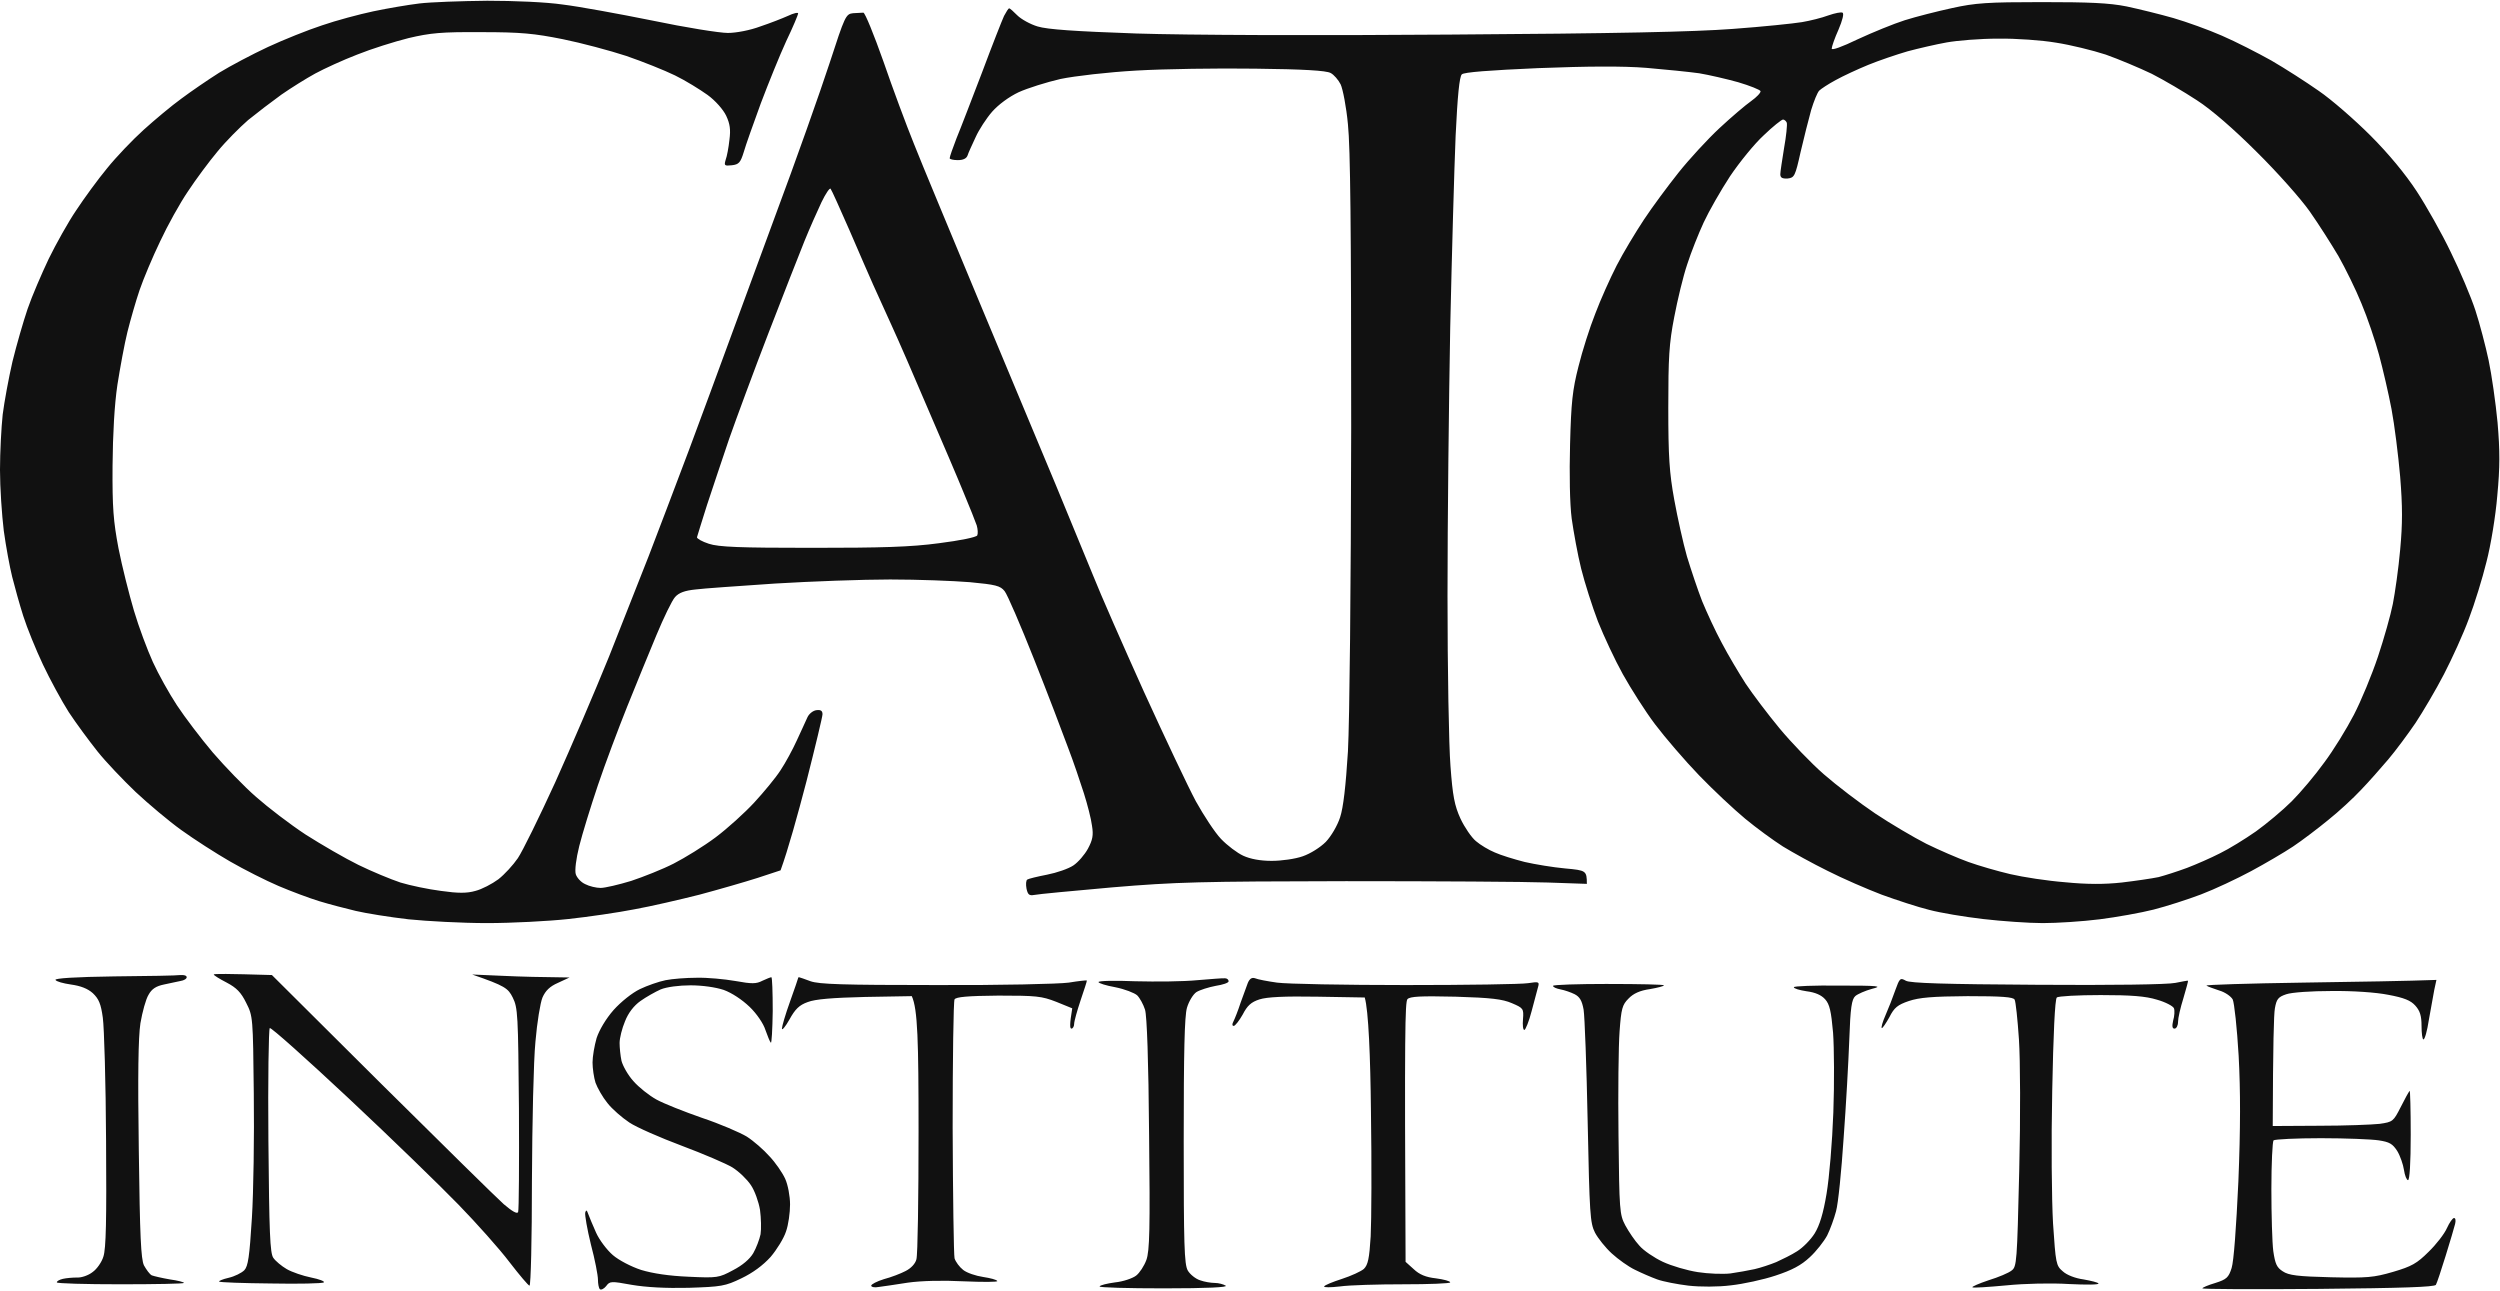 <svg fill="none" height="1291" viewBox="0 0 924 476.6" width="2500" xmlns="http://www.w3.org/2000/svg"><g fill="#111"><path d="m285.1 360.9c.3 0 .5 5.6.5 12.5-.1 6.799-.4 12.098-.7 11.701-.4-.4-1.2-2.501-2-4.701-.7-2.3-3.2-6-5.8-8.5-2.8-2.7-6.6-5.199-9.6-6.299-3-1-7.9-1.701-12.3-1.701-4.2 0-8.8.6-11 1.5-2 .9-5.4 2.8-7.5 4.3-2.4 1.7-4.5 4.4-5.7 7.5-1.1 2.6-2 6.2-2 8 0 1.7.3 4.701.7 6.601.5 1.9 2.4 5.3 4.4 7.5 2 2.3 5.8 5.3 8.5 6.8s10.3 4.499 16.9 6.799c6.6 2.2 14 5.401 16.5 6.901 2.5 1.6 6.3 4.9 8.4 7.3 2.2 2.3 4.8 6.099 5.8 8.299s1.8 6.4 1.8 9.5c0 3-.6 7.5-1.5 10-.8 2.5-3.4 6.701-5.7 9.401-2.8 3.1-6.6 5.899-10.8 7.899-6 2.9-7.4 3.1-19.5 3.5-8.5.2-15.7-.199-21-1.099-7.7-1.4-8.1-1.4-9.5.5-.8 1-1.9 1.499-2.3 1.099s-.7-2-.7-3.5c0-1.6-1.1-7.4-2.6-13-1.4-5.7-2.3-11-2.1-11.8.3-1.1.6-1 1.1.5.4 1.1 1.7 4.201 2.9 6.901s4 6.4 6.2 8.3 6.8 4.3 10.5 5.5c4.3 1.3 10.3 2.2 17.5 2.5 10.6.5 11.2.399 16.4-2.401 3.5-1.8 6.2-4.1 7.5-6.3 1.1-1.9 2.3-5.1 2.7-7 .3-1.9.2-6-.2-9-.5-3-2-7.2-3.4-9.2-1.4-2.1-4.4-5-6.8-6.5-2.3-1.4-10.7-5-18.7-8s-16.7-6.799-19.4-8.599-6.4-5.001-8.1-7.201c-1.8-2.2-3.7-5.6-4.4-7.5-.6-1.9-1.1-5.3-1.1-7.5s.7-6.2 1.5-9c1-2.999 3.4-7.099 6.3-10.399 2.7-3 6.8-6.3 9.7-7.7 2.7-1.3 7-2.8 9.5-3.3s7.6-.9 11.5-.9c3.9-.1 10.3.5 14.3 1.2 6.1 1.1 7.7 1.099 10-.101 1.499-.7 2.999-1.299 3.3-1.3zm614.6 4.701c-.4 2.1-1.3 7.099-2 11.099-.6 4-1.5 7.2-2 7.2-.4 0-.7-2.3-.7-5 0-3.8-.6-5.6-2.3-7.5s-4.1-2.9-10-4c-4.5-.9-13.2-1.499-21-1.399-7.4 0-14.7.499-16.7 1.199-3 1-3.6 1.8-4.2 5.2-.4 2.2-.7 12.9-.8 43.5l17.2-.099c9.5 0 19.5-.4 22.3-.7 4.9-.7 5.1-.901 7.8-6.201 1.5-2.999 2.999-5.699 3.3-6 .2-.3.4 7.001.4 16.201 0 10.5-.4 16.799-1 16.799-.5 0-1.2-1.699-1.5-3.799-.3-2-1.4-5.2-2.5-7-1.7-2.6-2.8-3.301-6.8-3.901-2.6-.4-12.2-.8-21.4-.8-9.1 0-17 .4-17.5.8-.4.5-.8 8.6-.8 18 0 9.5.3 19.801.7 22.901.7 4.799 1.3 6.1 3.5 7.5 2.2 1.499 5.6 1.9 17.8 2.2 13.4.3 15.8.1 23-2 6.8-2 8.8-3.101 13.1-7.401 2.8-2.7 5.9-6.699 6.8-8.799.9-2 2.1-3.701 2.6-3.701.6 0 .7 1.001.4 2.201-.3 1.3-1.9 6.599-3.5 11.799s-3.2 10.001-3.6 10.701c-.601.799-12.202 1.2-43.6 1.5-23.5.2-42.7.099-42.7-.201s2.1-1.2 4.8-2c4.1-1.3 4.9-2 6-5.5.8-2.5 1.7-14.8 2.5-32 .8-19.9.8-33.4.1-46.5-.6-10.199-1.6-19.499-2.2-20.799-.7-1.2-2.9-2.7-5-3.3-1.999-.7-4.2-1.4-4.7-1.8-.5-.3 15.4-.801 35.5-1.101s39.4-.6 49.5-1zm-457.2-3.6c4.9-.4 9.599-.8 10.3-.7.7 0 1.3.499 1.3 1.099s-2.2 1.301-4.8 1.701c-2.6.5-5.8 1.499-7.1 2.299-1.2.8-2.8 3.4-3.5 5.8-.9 3.1-1.2 16.201-1.2 49.301 0 38.2.2 45.5 1.5 47.8.8 1.4 2.9 3.099 4.5 3.599 1.6.6 4.1 1 5.5 1s3.2.5 4 1c1 .6-6.7 1-22.8 1-13.3 0-24-.3-23.8-.7.202-.5 2.801-1.1 5.7-1.5 3-.3 6.5-1.5 7.8-2.5s3-3.6 3.8-5.8c1.2-3.3 1.4-11.5 1-46.5-.2-27-.8-43.8-1.5-46-.6-1.9-1.9-4.299-2.9-5.299-1-.9-4.6-2.3-8.1-3-3.4-.6-6.2-1.501-6.2-1.901.003-.5 6.202-.6 13.7-.3 7.6.2 17.8.101 22.8-.399zm258 3.699c1.6-4.4 1.8-4.7 3.9-3.5 1.501.9 14.301 1.3 48.6 1.5 27.4.2 48.3-.099 51-.699 2.5-.5 4.599-.901 4.7-.801.1.1-.7 3.001-1.7 6.401-1.1 3.499-2 7.399-2 8.799s-.6 2.5-1.3 2.5c-.8 0-1-.8-.5-3 .5-1.6.6-3.7.3-4.5s-3.1-2.3-6.3-3.2c-4.2-1.3-9.6-1.699-20.8-1.699-8.399 0-15.699.399-16.2.899-.7.6-1.3 13.8-1.7 34.5-.4 19.2-.2 40.1.3 49 1 14.8 1.1 15.601 3.6 17.701 1.5 1.399 4.7 2.6 7.7 3 2.799.5 5.299 1.1 5.5 1.5.2.5-4.7.5-10.9.2-6.4-.4-16.3-.2-23.2.5-6.598.6-12.197 1-12.5.7-.3-.2 2.4-1.401 6-2.601 3.6-1.1 7.4-2.699 8.5-3.599 1.9-1.4 2-3.201 2.8-36.7.5-20.1.4-41.001-.1-48.701-.5-7.4-1.2-14.1-1.6-14.7-.401-.999-4.902-1.3-17.4-1.3-13 .1-17.8.5-21.7 1.8-4.1 1.4-5.4 2.4-7.2 6-1.3 2.3-2.5 4.1-2.8 4-.3-.2.301-2.3 1.4-4.8 1.1-2.5 2.7-6.6 3.6-9.2zm-405.2-4.8c.2 0 2.1.7 4.3 1.5 3.2 1.1 11.7 1.401 46.4 1.401 23.7.1 45.4-.401 49-.901 3.6-.6 6.6-.899 6.7-.799.1.201-1 3.4-2.3 7.299-1.299 3.9-2.4 7.8-2.4 8.8 0 .9-.5 1.7-1 1.7-.6 0-.7-1.5.3-7.5l-5.9-2.399c-5.4-2.1-7.3-2.301-21.4-2.301-11.5.1-15.7.501-16.2 1.401-.4.702-.7 22.001-.7 47.299.1 25.3.4 47.101.7 48.401.4 1.3 1.8 3.2 3.2 4.3s4.7 2.199 7.4 2.599c2.6.4 4.998 1 5.2 1.5.2.4-5.3.401-12.4.101-7.8-.4-15.8-.2-20.7.5-4.4.7-9.2 1.399-10.8 1.599-1.5.3-2.7 0-2.7-.5s2.1-1.599 4.7-2.399c2.7-.7 6.3-2.1 8-3 2-1 3.6-2.701 4-4.301.5-1.602.8-22.801.8-47.3 0-33.5-.3-45.2-2.5-50l-17.3.3c-12.1.3-18.4.801-21.2 1.901-3.1 1.1-4.6 2.6-6.7 6.4-1.5 2.7-2.8 4.199-2.8 3.399s1.3-5.3 3-10 3-8.6 3-8.7c0-.199.2-.299.3-.3zm165.9 2.101c.7-1.6 1.5-2.1 2.7-1.7.901.4 4.501 1.099 8.1 1.599 3.6.5 25 .901 47.5.901 22.499 0 42.899-.3 45.3-.7 3.9-.6 4.2-.501 3.7 1.299l-.103.376c-.399 1.461-1.39 5.084-2.297 8.624-1 3.899-2.299 6.998-2.7 7-.5 0-.7-1.8-.5-4 .3-3.899.1-4.099-4.1-5.899-3.5-1.5-7.5-2-20.8-2.4-13.1-.3-16.8-.1-17.8.9-.9 1.101-1.1 12.005-.7 97.1l3 2.7c2.1 2 4.5 2.999 8.2 3.399 2.9.4 5.299 1 5.3 1.5 0 .4-7.8.7-17.2.7-9.5 0-20.1.3-23.6.8-3.4.4-6 .4-5.8 0 .202-.5 3.201-1.7 6.6-2.8 3.4-1.1 7.1-2.8 8.1-3.7 1.5-1.5 2-3.8 2.5-12 .3-5.7.4-26.5.1-46.3-.2-19.8-.9-37.4-2.3-42l-17.5-.299c-12.2-.2-18.6.1-21.4 1-3.1 1-4.5 2.299-6.2 5.599-1.3 2.3-2.8 4.2-3.3 4.2-.6 0-.7-.6-.1-1.7.501-1 1.7-4 2.6-6.8 1-2.699 2.2-6.099 2.7-7.399zm133.3.399c11.299 0 20.498.2 20.5.5 0 .3-2.3.901-5.2 1.401-3.6.5-6.1 1.6-7.9 3.5-2.3 2.3-2.7 3.699-3.3 12.099-.4 5.2-.6 22.6-.4 38.5.3 27.8.4 29.201 2.5 33.201 1.3 2.4 3.6 5.8 5.2 7.5 1.501 1.8 5.5 4.5 8.7 6s9 3.199 12.9 3.799c3.8.6 9.2.8 12 .5 2.7-.4 6.8-1.099 9-1.599s5.8-1.701 8-2.601c2.2-1 5.7-2.7 7.7-4 2.1-1.3 5-4.2 6.5-6.599 1.8-2.9 3.2-7.401 4.4-14.701 1-5.9 2.1-19 2.5-30 .4-10.7.3-24-.1-29.5-.7-8-1.3-10.499-2.9-12.299-1.4-1.6-3.7-2.6-6.9-3-2.6-.4-4.7-1-4.7-1.5 0-.4 7.5-.7 16.7-.6 14.9 0 16.3.199 12.2 1.199-2.499.7-5.3 1.9-6.2 2.7-1.3 1.2-1.8 4.2-2.2 16-.3 8-1.2 24.4-2.1 36.5-.8 12.1-2 24.2-2.8 27-.7 2.7-2.2 6.8-3.3 9-1.2 2.2-4 5.8-6.4 8-3.2 3-6.6 4.8-12.7 6.8-4.5 1.5-11.9 3.101-16.5 3.601-4.7.6-11.3.599-15.7.099-4.1-.5-9.3-1.499-11.5-2.299s-5.9-2.4-8.3-3.6c-2.3-1.1-6.1-3.8-8.5-6-2.3-2.1-5.1-5.6-6.2-7.7-1.8-3.6-2-6.701-2.7-40.901-.4-20.4-1.1-39-1.5-41.5-.6-3.3-1.4-4.7-3.3-5.7-1.4-.7-3.7-1.5-5.3-1.8-1.5-.3-2.7-.799-2.7-1.299 0-.4 9.2-.701 20.5-.701zm-515.5-3.5c.001-.3 4.802-.299 21.5.201l40.5 40.299c22.3 22.1 42.6 42.101 45.2 44.401 3.2 2.733 4.967 3.699 5.3 2.899.3-.704.4-17.902.3-38.3-.3-34.7-.4-37.2-2.3-41-1.7-3.4-2.8-4.3-15-8.5l11.5.5c6.3.3 14.4.501 24.5.601l-4.3 2c-3 1.3-4.6 2.899-5.7 5.399-.8 1.9-2 9.2-2.6 16.3-.7 7-1.2 30.1-1.3 51.5 0 21.297-.4 38.696-.9 38.7-.4 0-3.7-3.9-7.4-8.7-3.7-4.9-12.2-14.399-18.8-21.199s-24.8-24.5-40.5-39.2c-15.697-14.697-28.895-26.496-29.3-26.101-.4.4-.7 19.1-.5 41.7.3 34.1.6 41.401 1.8 43.201.8 1.2 3.1 3.1 5 4.2s6 2.499 9 3.099c2.999.6 5.099 1.4 4.7 1.8-.5.4-9.3.601-19.5.401-10.3-.1-18.9-.401-19.2-.701-.3-.2 1.3-.899 3.5-1.399s4.8-1.801 5.8-2.801c1.4-1.5 1.9-4.9 2.8-19.3.6-9.6.9-30.3.7-46l-.002-.182c-.298-27.919-.303-28.428-2.798-33.318-1.9-3.9-3.6-5.6-7.2-7.5-2.7-1.4-4.8-2.7-4.8-3zm-12.3.201c1.3-.1 2.3.199 2.3.799s-1 1.201-2.3 1.401c-1.2.3-4 .8-6.1 1.3-2.9.6-4.5 1.6-5.7 3.799-1 1.6-2.3 6.4-3 10.5-.8 5.3-1 19.1-.6 47 .4 32 .8 40.1 1.9 42.5.9 1.6 2.1 3.3 2.9 3.701.8.3 3.8 1 6.7 1.5 2.9.4 5.2.999 5.2 1.299s-10.6.5-23.5.5-23.5-.3-23.5-.7c0-.5 1-1 2.2-1.3 1.3-.3 3.6-.5 5.3-.5 1.6.1 4.2-.8 5.7-2 1.6-1.1 3.4-3.7 4-5.7 1-2.9 1.2-13.601 1-42.8-.1-21.4-.7-41.9-1.2-45.5-.7-5.2-1.5-6.999-3.7-9.099-1.9-1.7-4.5-2.7-8.1-3.2-2.8-.4-5.4-1.101-5.7-1.701s7.3-1.099 21.7-1.299c12.3-.1 23.3-.3 24.5-.5z"/><path clip-rule="evenodd" d="m180 0c10.1 0 21.9.5 28 1.4 5.8.7 20.6 3.4 33 5.9 12.4 2.6 25 4.6 28 4.6 3.1 0 8.3-1 12-2.399 3.6-1.2 8.2-3 10.2-3.9 2.1-1 3.799-1.4 3.8-.9 0 .4-1.9 5-4.4 10.2-2.4 5.2-6.6 15.6-9.4 23-2.7 7.4-5.6 15.5-6.3 18-1.2 3.9-1.8 4.6-4.4 4.9-2.8.3-2.9.1-2.3-2 .5-1.3 1.1-4.6 1.4-7.4.5-3.8.2-5.9-1.2-8.9-1.1-2.3-4-5.6-6.9-7.7-2.8-2-8.1-5.3-12-7.2s-11.9-5.1-18-7.2c-6.1-2-16.6-4.8-23.5-6.2-10.5-2.1-15.4-2.6-30-2.6-15-.1-18.9.3-27 2.2-5.2 1.3-13.8 4-19 6.1-5.2 2-12.2 5.2-15.5 7s-8.9 5.3-12.5 7.8c-3.6 2.6-9.1 6.8-12.3 9.4-3.1 2.7-8.2 7.8-11.3 11.6-3.1 3.7-8 10.3-10.9 14.7-3 4.4-7.6 12.7-10.3 18.5-2.8 5.8-6.2 13.899-7.6 17.999s-3.4 11.1-4.5 15.5-2.7 13.2-3.7 19.5c-1.1 7.4-1.7 18.2-1.8 30-.1 15.6.3 20.4 2.2 30.5 1.3 6.6 3.9 16.9 5.7 23s5 14.6 7 19 6 11.6 8.9 16 8.9 12.3 13.3 17.5c4.5 5.2 11.6 12.601 16 16.401 4.3 3.8 12.5 10.099 18.3 13.899 5.8 3.7 14.6 8.8 19.5 11.2s11.9 5.3 15.5 6.5c3.6 1.1 10.3 2.501 15 3.101 6.3.9 9.6.9 12.7 0 2.4-.6 6.2-2.601 8.5-4.301 2.3-1.8 5.5-5.3 7.2-7.8 1.701-2.5 7.9-15.1 13.8-28 5.8-12.9 14.8-33.9 19.9-46.5 5-12.6 11.6-29.3 14.6-37s9.7-25.5 15-39.5c5.2-14 11.2-30.2 13.3-36s10.3-28.1 18.2-49.5c8-21.4 17.1-47.2 20.4-57.3 5.699-17.499 6-18.2 8.7-18.5 1.499-.1 3.199-.2 3.8-.2.6 0 3.9 8.1 7.4 18 3.4 9.9 8.5 23.6 11.3 30.5 2.7 6.9 13.7 33.2 24.2 58.5 10.6 25.3 23.3 55.7 28.2 67.5s11.1 26.9 13.8 33.5c2.6 6.6 11.1 25.9 18.8 43 7.8 17.1 16.4 35.3 19.2 40.5 2.9 5.2 7 11.501 9.3 13.901s6 5.2 8.2 6.2c2.6 1.2 6.3 1.899 10.5 1.899 3.6 0 8.7-.7 11.5-1.7 2.9-1 6.5-3.3 8.5-5.3 2-2.1 4.3-5.999 5.3-9.099 1.2-3.6 2.1-11.601 2.9-24.401.6-11.4 1.1-59.4 1.2-119.5 0-73.4-.3-103.7-1.2-112.2-.6-6.5-1.9-13.1-2.7-14.8-.8-1.6-2.5-3.6-3.7-4.2-1.601-.9-10.101-1.4-27.8-1.6-14-.2-33.8.1-44 .7-10.6.6-22.6 2-28 3.1-5.2 1.2-12.2 3.4-15.5 4.9-3.6 1.7-7.5 4.601-9.8 7.201-2.1 2.4-4.9 6.7-6.1 9.4l-.157.337c-1.253 2.7-2.555 5.502-2.843 6.462-.4 1.1-1.6 1.7-3.6 1.7-1.6 0-3-.3-3-.7 0-.5 1.1-3.7 2.5-7.3 1.5-3.6 5.7-14.6 9.5-24.5 3.7-9.9 7.399-19.299 8.1-20.8.8-1.5 1.6-2.8 1.9-2.8s1.6 1.2 3 2.6 4.8 3.301 7.5 4.101c3.6 1.1 13.7 1.8 36.5 2.6 18.8.6 65.6.8 116 .4 61.6-.4 89.9-1 104.5-2.1 11-.8 22.5-2 25.5-2.5s7.4-1.6 9.8-2.5c2.3-.8 4.7-1.3 5.2-1 .6.3 0 2.8-1.5 6.3-1.4 3.099-2.5 6.299-2.5 7 0 .7 3.7-.6 9.7-3.5 5.4-2.5 13.2-5.7 17.3-7s12-3.3 17.5-4.5c8.6-1.9 13.2-2.2 33-2.2 17.7 0 25 .3 31.5 1.6 4.7 1 12.4 2.9 17.3 4.3 4.8 1.4 12.9 4.3 17.9 6.5 5.1 2.2 13.3 6.4 18.3 9.2 5 2.9 12.8 7.9 17.5 11.2 4.7 3.2 13.3 10.7 19.1 16.5 6.7 6.7 12.9 14.2 17.1 20.6 3.6 5.5 9.3 15.6 12.6 22.5 3.4 6.9 7.5 16.599 9.1 21.499s3.8 13.3 4.9 18.5 2.6 15.6 3.3 23c.9 10.6.9 16.4-.1 27-.6 7.4-2.4 18.4-4 24.5-1.5 6.1-4.4 15.5-6.5 21-2 5.5-6.2 14.7-9.2 20.5s-7.8 13.9-10.5 18c-2.8 4.1-7.3 10.2-10.1 13.5s-7.3 8.4-10.1 11.3c-2.8 3-8.2 8.001-12.1 11.101-3.9 3.2-9.7 7.6-13 9.8s-10.3 6.299-15.5 9.099-13.5 6.701-18.5 8.601-12.8 4.399-17.5 5.599-13.7 2.801-20 3.601-15.8 1.399-21 1.399-15.1-.7-22-1.5-15.9-2.299-20-3.399c-4.1-1-12-3.601-17.5-5.601-5.5-2.1-14.5-5.999-20-8.799-5.5-2.7-12.9-6.8-16.5-9-3.6-2.3-9.9-6.9-14-10.3s-11.8-10.6-17-16c-5.3-5.5-12.6-14.001-16.3-18.901s-9-13.3-11.9-18.5-7-14-9.2-19.5c-2.1-5.5-4.9-14.3-6.2-19.5s-2.8-13.6-3.5-18.5c-.7-5.4-.9-16.4-.6-27.5.4-15.5.9-20.1 3.1-28.7 1.4-5.7 4.2-14.5 6.2-19.5 1.9-5.1 5.5-13.1 7.9-17.8s7-12.3 10.1-17 8.9-12.499 12.8-17.399 10.7-12.3 15.1-16.4 9.7-8.6 11.7-10c2.1-1.5 3.6-3.1 3.5-3.7-.2-.5-3.9-2-8.3-3.3-4.3-1.2-10.8-2.7-14.4-3.3-3.6-.5-12.4-1.4-19.5-2-8.8-.7-21.7-.6-40 .1-18.1.8-27.4 1.5-28.2 2.3-.9.8-1.6 8-2.3 22.7-.5 11.8-1.4 43.8-2 70.999-.5 27.2-1 71.8-1 99s.5 55.6 1.1 63c.8 11 1.5 14.601 3.7 19.401 1.5 3.2 4.1 7 5.7 8.3 1.6 1.4 4.8 3.3 7 4.2 2.2 1 7.1 2.5 11 3.5 3.9.9 10.6 1.999 15 2.399 7.7.7 8 .8 8 5.7l-14.5-.5c-8-.3-41.5-.5-74.5-.5-53.8.1-62.7.3-86.5 2.3-14.6 1.3-27.499 2.501-28.8 2.801-1.8.3-2.3-.101-2.8-2.301-.3-1.6-.2-3.099.3-3.399.4-.3 3.7-1.1 7.3-1.8s7.9-2.2 9.7-3.4 4.2-4.001 5.4-6.201c1.7-3.2 2.1-4.9 1.5-8.5-.3-2.5-1.7-7.9-3-12s-3.9-11.8-5.9-17c-1.9-5.2-7.5-19.9-12.5-32.5s-9.9-24-10.9-25.2c-1.6-2-3.3-2.4-12.8-3.3-6.1-.5-19.3-1-29.5-1s-29.3.7-42.5 1.5l-1.286.088c-12.767.871-25.311 1.726-28.214 2.113-3.9.4-6.1 1.199-7.5 2.799-1.1 1.2-4.2 7.601-6.9 14.101s-7.6 18.4-10.8 26.399c-3.2 8-8.1 21-10.8 29s-5.8 18.1-6.9 22.5c-1.2 4.8-1.7 9.001-1.3 10.401.4 1.3 1.9 3 3.5 3.7 1.5.8 4.1 1.399 5.7 1.399s6.7-1.199 11.3-2.599c4.5-1.5 11.6-4.301 15.7-6.401s11.1-6.4 15.5-9.7 10.8-9.099 14.3-12.899 7.9-9.101 9.7-11.901c1.8-2.7 4.5-7.7 6-11s3.3-7.1 3.9-8.5c.6-1.399 2.2-2.6 3.4-2.7 1.5-.2 2.2.2 2.2 1.5 0 .9-2.7 12.1-5.9 24.7-3.3 12.6-6.8 25.3-9.6 33l-8.5 2.8c-4.7 1.5-14.4 4.3-21.5 6.2-7.1 1.8-17.9 4.301-24 5.401-6.1 1.2-17.1 2.799-24.5 3.599s-20.9 1.5-30 1.5-22.1-.699-29-1.399c-6.9-.8-15.7-2.201-19.5-3.101s-9.9-2.499-13.5-3.599-10.3-3.601-15-5.601-12.8-6.099-18-9.099-13.3-8.2-18-11.6c-4.6-3.3-12.2-9.701-16.9-14.101-4.6-4.4-11-11.1-14.1-15s-7.9-10.4-10.6-14.5c-2.6-4.1-6.9-12-9.5-17.5s-5.9-13.6-7.3-18-3.2-10.9-4.1-14.5-2.3-11.2-3.1-17c-.7-5.8-1.4-15.9-1.4-22.5s.5-15.8 1-20.5c.6-4.7 2.2-13.4 3.6-19.5 1.5-6.1 4-14.8 5.6-19.5s5.2-13 7.8-18.5c2.7-5.5 7.2-13.6 10.2-18 2.9-4.4 8-11.4 11.4-15.5 3.3-4.1 9.4-10.5 13.5-14.2s10.3-8.9 13.9-11.5c3.6-2.7 9.9-7 14-9.6 4.1-2.5 12.2-6.8 18-9.5s14.8-6.3 20-8c5.2-1.8 13.8-4.1 19-5.2s12.9-2.399 17-2.899 15.4-.901 25-1.001zm558.5 14.001c-6.6 0-15.1.7-19 1.4s-10.4 2.2-14.5 3.3c-4.1 1.2-10.6 3.4-14.5 5s-9.3 4.1-12 5.6c-2.799 1.5-5.499 3.299-6.1 3.9-.7.7-2 3.9-3 7.2-.9 3.3-2.7 10.3-3.9 15.5-2 9-2.3 9.5-4.8 9.8-2 .1-2.7-.3-2.7-1.6 0-.9.7-5.3 1.4-9.7.8-4.4 1.2-8.6 1-9.3-.2-.6-.9-1.2-1.4-1.2s-3.8 2.6-7.1 5.8c-3.4 3.1-9 10-12.5 15.2-3.4 5.2-7.8 12.9-9.7 17s-4.7 11.1-6.1 15.5c-1.5 4.399-3.6 13.199-4.8 19.499-1.9 9.7-2.2 15-2.2 33.5 0 18.1.4 24.1 2.2 34 1.2 6.6 3.3 16.1 4.7 21 1.5 4.9 4 12.4 5.6 16.5 1.7 4.1 4.9 11.1 7.3 15.5 2.3 4.4 6.3 11.1 8.8 15 2.6 3.9 8.2 11.3 12.5 16.5s11.7 12.9 16.4 17 13.2 10.6 19 14.5c5.7 3.8 14.2 8.801 18.9 11.201 4.7 2.3 11.6 5.3 15.5 6.7s10.8 3.4 15.5 4.5 13.8 2.5 20.3 3c8.1.8 14.5.799 20.9.099 5.1-.6 11.2-1.5 13.6-2 2.3-.6 7-2.099 10.5-3.399 3.4-1.3 8.9-3.7 12.2-5.4 3.3-1.6 9.3-5.3 13.3-8.1 3.9-2.8 9.9-7.801 13.2-11.101s8.7-9.699 12-14.299c3.4-4.5 8.3-12.501 11-17.701s6.7-14.9 8.9-21.5 4.7-15.4 5.5-19.5 2.1-13.1 2.7-20c.9-9.7.9-15.8 0-27-.7-8-2.1-19.2-3.2-25s-3.2-14.8-4.6-20-4.3-13.8-6.5-19c-2.1-5.2-6-13.1-8.5-17.5-2.6-4.4-7.3-11.8-10.6-16.5s-12.1-14.6-19.6-22c-8.4-8.4-16.8-15.7-22.1-19.1-4.7-3.1-12.2-7.499-16.7-9.799-4.6-2.2-12.2-5.4-17-7.1-4.9-1.6-13.1-3.6-18.3-4.4-5.2-.9-14.9-1.6-21.5-1.5zm-431.5 55.5c-.3-.5-1.8 1.7-3.4 5-1.5 3.2-4.4 9.7-6.3 14.4s-7.9 19.999-13.3 33.999-11.9 31.6-14.5 39c-2.5 7.4-6.2 18.4-8.2 24.5-1.9 6.1-3.6 11.401-3.7 11.901 0 .5 1.901 1.599 4.4 2.399 3.6 1.2 11.3 1.5 38 1.5 25.9 0 36.6-.299 47-1.699 7.9-1 13.8-2.2 14.2-2.9.3-.7.2-2.301-.2-3.701-.5-1.4-2.6-6.8-4.8-12-2.1-5.2-8.1-19.2-13.2-31-5-11.8-11.1-25.8-13.5-31s-5.4-12-6.8-15c-1.3-3-5.3-12-8.7-20-3.499-7.998-6.599-14.897-7-15.399z" fill-rule="evenodd"/></g></svg>